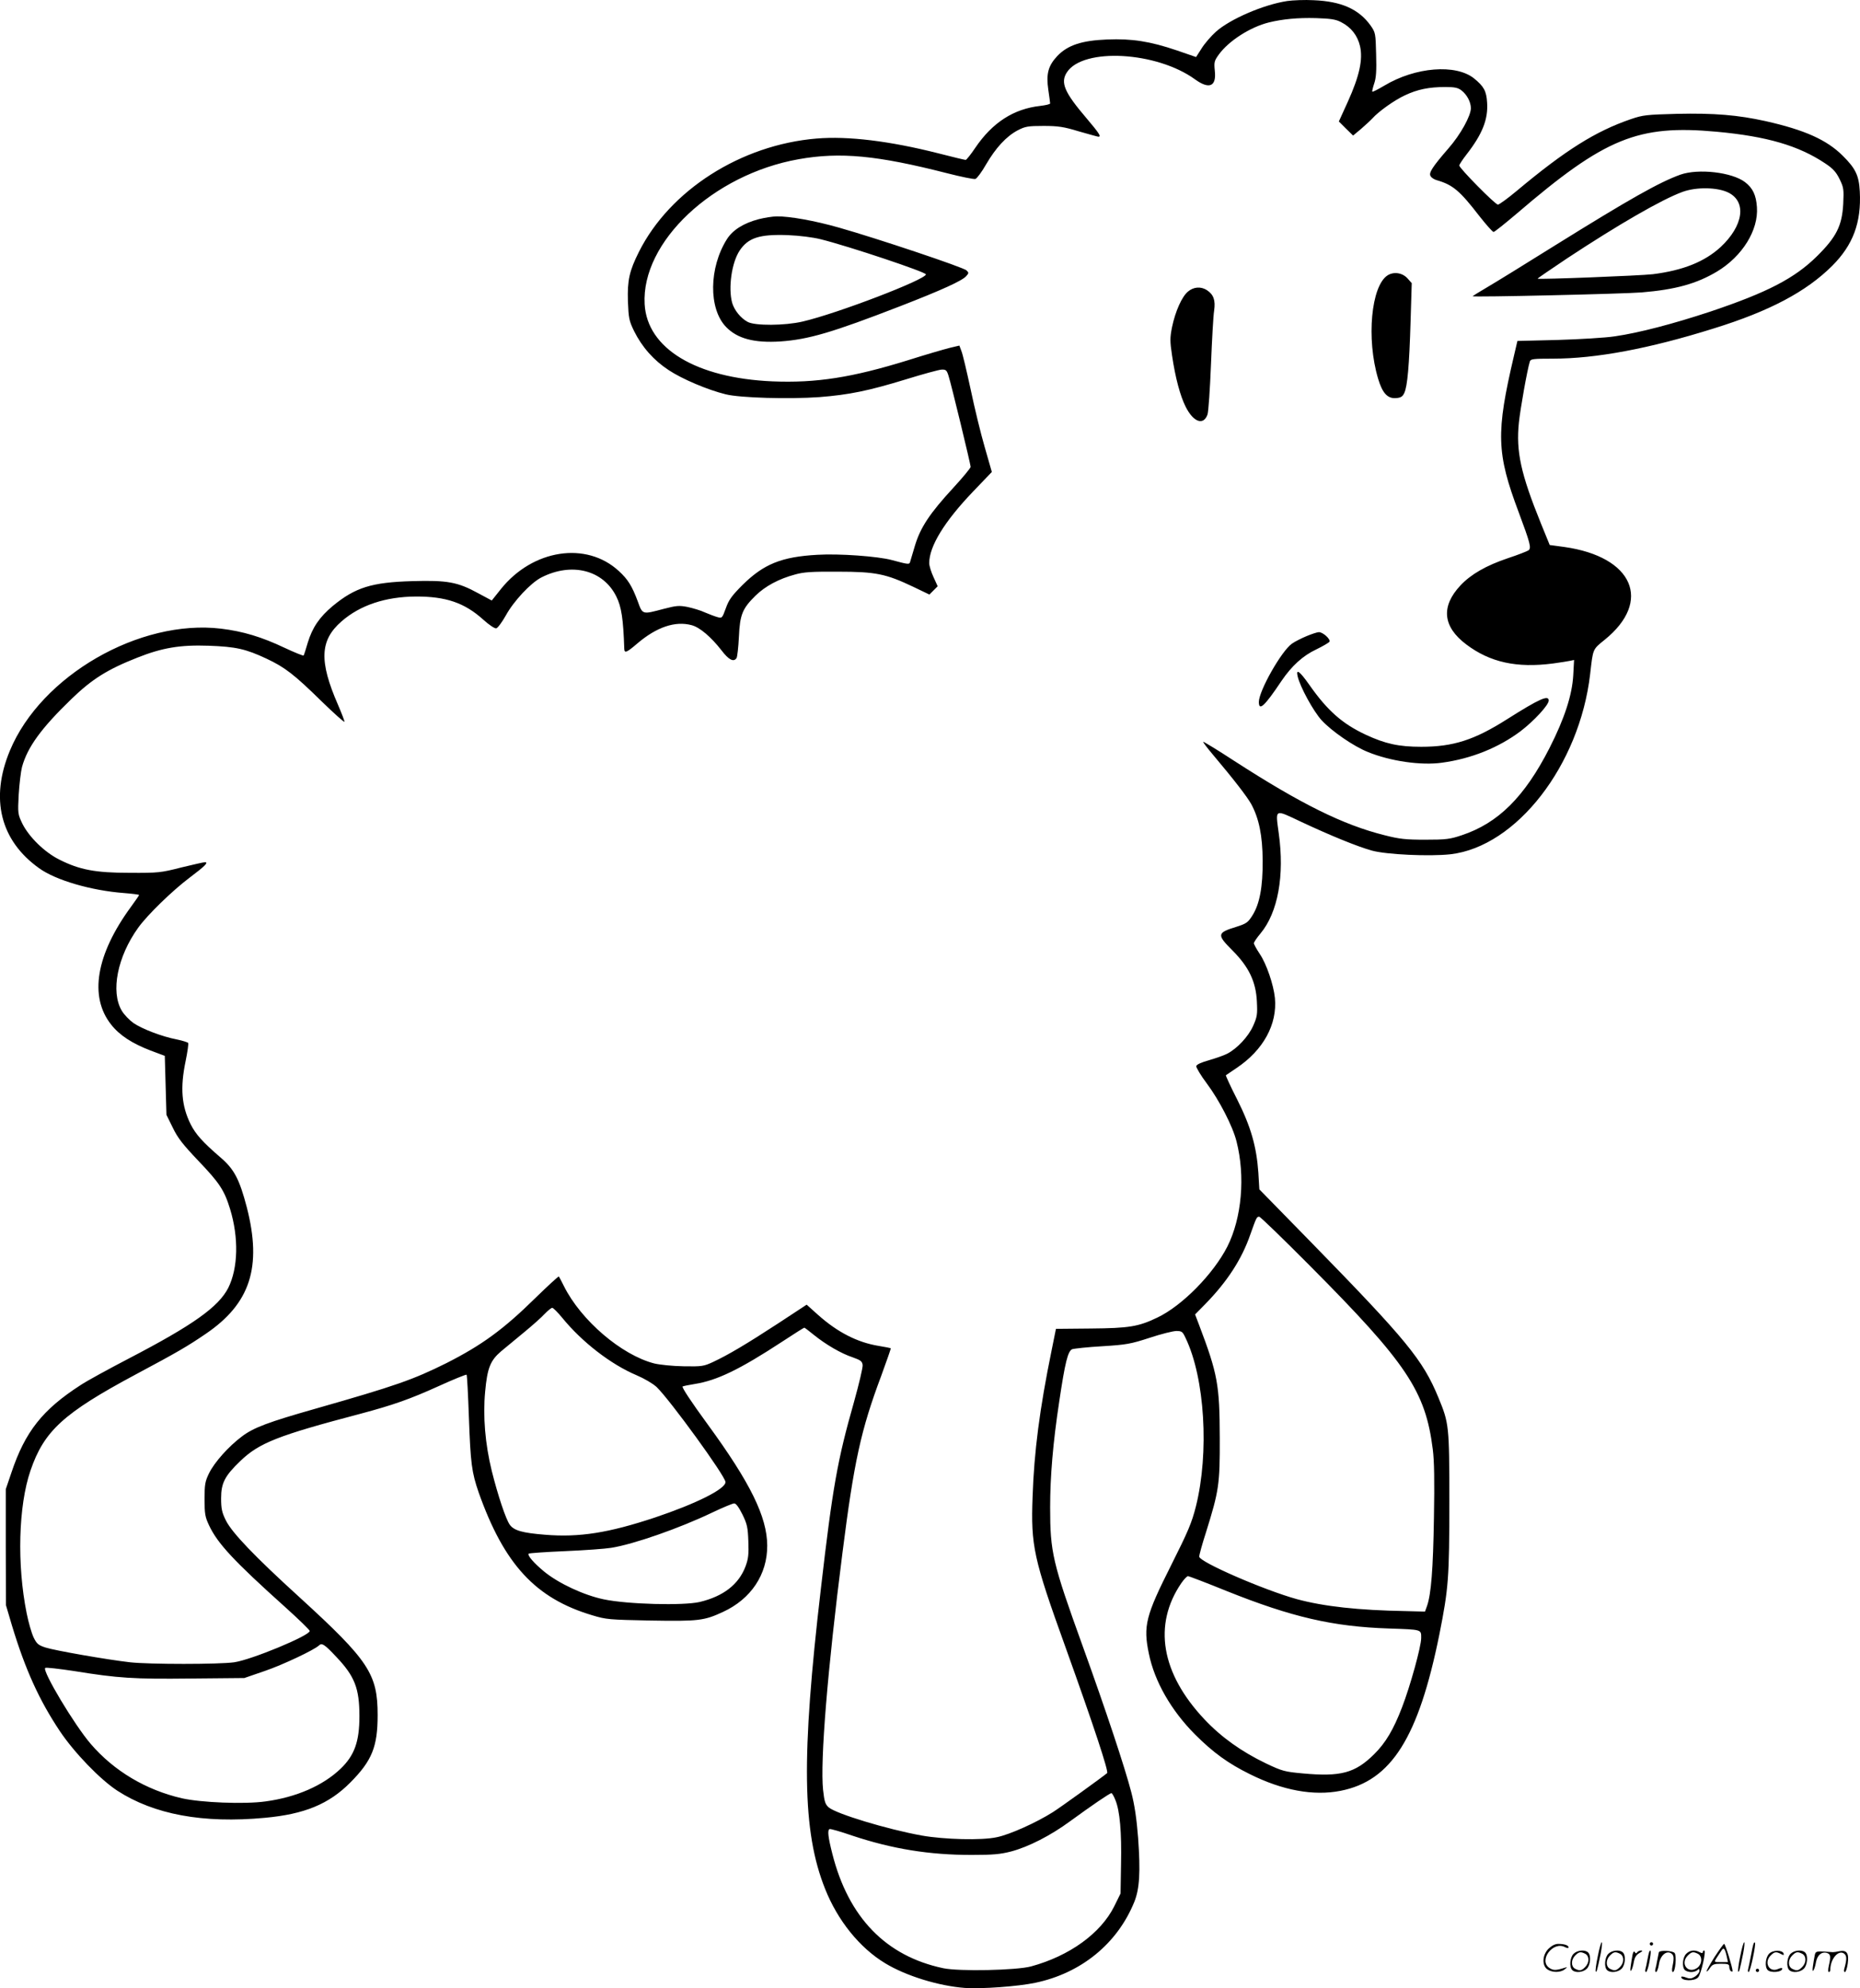 <svg version="1.0" xmlns="http://www.w3.org/2000/svg"
  viewBox="0 0 1122.916 1200.267"
 preserveAspectRatio="xMidYMid meet">
<g transform="translate(-0.009,1200.539) scale(0.1,-0.1)"
fill="#000000" stroke="none">
<path d="M7770 11999 c-143 -22 -344 -109 -429 -185 -29 -26 -68 -71 -86 -100
l-34 -53 -116 40 c-162 55 -272 72 -420 66 -154 -6 -239 -34 -302 -100 -55
-59 -68 -108 -54 -204 6 -41 11 -78 11 -82 0 -5 -27 -11 -60 -15 -161 -18
-289 -101 -392 -253 -27 -40 -53 -73 -58 -73 -6 0 -80 18 -166 40 -292 74
-544 105 -734 89 -457 -38 -886 -312 -1073 -685 -57 -114 -70 -170 -66 -298 4
-102 7 -117 37 -179 48 -97 119 -177 209 -236 81 -54 237 -120 344 -146 86
-22 386 -30 566 -17 179 14 297 38 525 108 100 31 196 57 212 58 27 1 32 -3
43 -39 17 -53 133 -533 133 -548 0 -7 -47 -64 -105 -127 -142 -154 -198 -239
-231 -348 -14 -48 -28 -93 -30 -101 -5 -14 -12 -13 -109 13 -84 23 -320 40
-450 32 -217 -12 -324 -56 -451 -181 -66 -66 -84 -91 -102 -142 -22 -60 -23
-61 -51 -53 -15 4 -49 17 -75 28 -25 12 -73 26 -105 33 -52 10 -68 8 -142 -11
-133 -35 -129 -37 -159 46 -34 91 -59 132 -114 182 -196 181 -520 131 -712
-109 l-55 -69 -82 44 c-124 68 -187 79 -397 73 -246 -7 -345 -38 -481 -150
-80 -67 -123 -130 -151 -222 -11 -38 -22 -73 -25 -77 -2 -3 -54 18 -116 47
-137 65 -250 99 -382 115 -492 59 -1087 -284 -1275 -736 -121 -290 -58 -543
176 -710 101 -73 315 -135 512 -150 50 -4 92 -9 92 -12 0 -2 -22 -34 -49 -71
-211 -288 -254 -542 -120 -711 51 -65 127 -114 236 -156 l88 -33 5 -178 5
-178 38 -77 c30 -63 61 -102 157 -203 124 -130 154 -174 189 -288 53 -173 49
-357 -11 -477 -59 -115 -212 -224 -600 -426 -121 -63 -253 -135 -292 -161
-229 -148 -334 -280 -417 -528 l-34 -100 0 -350 1 -350 36 -122 c81 -268 165
-452 289 -638 87 -130 242 -291 347 -360 222 -144 518 -199 891 -164 240 22
387 83 516 213 131 132 165 216 165 407 0 248 -53 329 -469 709 -276 251 -410
392 -447 466 -24 48 -29 71 -29 134 0 92 22 135 117 226 114 109 226 153 723
284 199 53 301 89 473 167 90 41 167 72 169 69 3 -2 9 -118 14 -257 10 -279
17 -332 59 -454 154 -434 343 -639 685 -741 85 -26 104 -27 351 -32 291 -5
325 -1 439 52 169 78 268 226 267 401 -1 173 -102 379 -360 732 -100 137 -156
222 -151 228 3 2 35 9 73 15 134 21 271 87 529 256 70 46 130 84 133 84 2 0
29 -20 58 -44 72 -58 164 -112 234 -135 48 -17 57 -24 60 -46 2 -15 -22 -115
-52 -223 -100 -351 -129 -513 -200 -1127 -119 -1016 -113 -1466 25 -1812 76
-192 209 -357 363 -450 125 -76 322 -137 481 -149 100 -7 321 9 425 31 278 58
496 237 598 488 32 80 38 180 23 388 -9 115 -21 197 -41 274 -38 147 -151 488
-294 884 -182 504 -196 565 -196 836 0 187 17 390 55 640 35 235 52 304 78
315 12 4 94 13 182 18 146 9 172 14 286 51 69 23 142 41 161 41 33 0 38 -4 56
-43 116 -241 143 -692 62 -1016 -25 -99 -47 -151 -150 -356 -153 -304 -169
-365 -134 -533 34 -167 134 -342 278 -487 110 -110 201 -176 331 -240 198 -99
386 -133 548 -101 307 60 471 321 597 945 55 277 60 339 60 803 0 457 -2 471
-66 626 -94 228 -191 346 -770 939 l-311 318 -6 101 c-11 157 -45 277 -128
442 -40 78 -70 144 -68 146 2 1 31 21 65 44 161 108 246 263 231 422 -8 80
-51 207 -92 267 -19 29 -35 57 -35 64 0 6 18 33 40 59 105 126 146 349 110
605 -20 150 -28 146 135 69 177 -83 341 -150 428 -174 88 -24 347 -36 474 -22
398 46 779 537 843 1087 18 156 14 148 88 208 288 233 172 501 -243 560 l-89
12 -53 130 c-122 301 -151 435 -133 610 9 85 50 316 66 368 5 15 20 17 139 17
259 0 581 60 970 182 339 105 559 222 716 378 126 126 177 261 167 449 -5 96
-25 139 -103 216 -96 96 -230 156 -466 209 -167 37 -310 49 -535 44 -183 -5
-205 -7 -278 -32 -213 -73 -395 -187 -689 -433 -55 -46 -106 -83 -114 -83 -16
0 -232 219 -233 236 0 6 20 36 44 67 95 122 131 212 124 313 -4 70 -20 98 -79
146 -110 88 -354 69 -542 -44 -37 -22 -70 -39 -72 -36 -2 2 3 24 11 48 12 34
15 77 12 177 -3 128 -4 132 -34 175 -71 98 -175 145 -343 152 -53 3 -125 0
-161 -5z m326 -127 c61 -31 100 -81 115 -146 18 -80 -4 -180 -73 -333 l-55
-121 43 -43 43 -42 48 40 c26 23 57 51 68 63 37 42 134 111 197 140 76 36 146
50 243 50 58 0 77 -4 99 -21 33 -26 56 -70 56 -107 0 -46 -63 -160 -135 -242
-98 -113 -121 -149 -108 -168 5 -10 23 -21 39 -25 96 -28 138 -64 256 -217 41
-52 79 -95 85 -95 6 0 68 50 139 110 534 458 732 539 1209 495 303 -28 494
-84 654 -191 47 -31 66 -52 87 -95 25 -51 26 -62 22 -149 -7 -132 -41 -200
-157 -315 -136 -135 -301 -220 -646 -336 -224 -74 -430 -128 -575 -149 -58 -9
-214 -18 -347 -22 l-242 -6 -21 -90 c-109 -465 -106 -586 29 -945 69 -185 77
-215 59 -229 -7 -5 -62 -27 -123 -47 -134 -45 -225 -98 -288 -165 -119 -127
-107 -249 35 -356 143 -108 304 -144 525 -115 43 6 89 13 102 16 l24 5 -5 -93
c-7 -119 -52 -259 -143 -438 -151 -296 -310 -454 -530 -527 -71 -24 -96 -27
-220 -27 -119 0 -156 4 -246 27 -249 62 -504 188 -908 449 -101 66 -185 117
-187 115 -2 -2 22 -34 54 -72 134 -159 210 -258 236 -304 47 -87 68 -190 69
-341 1 -159 -18 -263 -63 -333 -26 -41 -36 -48 -96 -67 -117 -36 -119 -47 -24
-142 99 -99 142 -188 148 -308 4 -79 2 -93 -23 -149 -29 -64 -95 -135 -156
-167 -19 -10 -68 -27 -109 -39 -47 -13 -76 -26 -78 -36 -1 -8 27 -56 64 -105
74 -99 156 -257 179 -349 54 -211 32 -462 -55 -635 -84 -165 -273 -358 -423
-429 -114 -55 -171 -64 -402 -66 l-210 -2 -27 -134 c-71 -347 -105 -608 -114
-879 -11 -297 5 -372 199 -910 173 -482 261 -750 251 -759 -30 -25 -279 -205
-328 -236 -98 -62 -259 -135 -338 -151 -90 -20 -317 -14 -453 10 -210 38 -516
131 -562 170 -21 19 -26 34 -34 106 -18 173 27 726 117 1430 70 552 111 741
234 1069 33 90 59 165 58 167 -2 1 -35 8 -73 14 -129 21 -248 82 -366 187
l-69 62 -172 -113 c-190 -124 -301 -190 -393 -233 -56 -26 -68 -28 -178 -26
-66 1 -143 9 -177 17 -198 51 -442 260 -545 466 -15 30 -29 57 -31 59 -2 3
-66 -56 -142 -130 -193 -190 -324 -285 -537 -393 -201 -100 -306 -137 -790
-275 -285 -81 -374 -114 -445 -168 -80 -60 -165 -155 -198 -222 -24 -50 -27
-67 -27 -156 0 -88 3 -107 27 -158 51 -109 148 -214 461 -495 81 -73 147 -137
147 -143 0 -28 -352 -174 -456 -189 -90 -13 -514 -13 -629 0 -140 16 -454 71
-510 89 -43 14 -53 22 -72 61 -12 25 -31 91 -42 146 -59 293 -50 648 23 861
82 240 199 347 636 581 251 134 311 169 421 244 270 183 342 403 249 765 -44
168 -76 230 -158 300 -109 94 -150 140 -181 201 -55 111 -64 220 -30 383 11
54 18 103 15 108 -3 4 -34 14 -68 21 -89 17 -209 63 -262 99 -25 18 -57 51
-71 75 -68 115 -26 326 99 500 55 77 206 224 311 303 93 70 116 93 92 93 -9 0
-73 -15 -144 -32 -121 -31 -138 -33 -308 -32 -209 0 -304 18 -427 80 -90 45
-183 137 -223 217 -27 57 -28 61 -22 175 4 64 13 140 20 167 33 120 116 234
298 410 125 121 218 179 398 250 151 60 259 78 431 72 164 -6 223 -19 349 -78
111 -52 168 -96 333 -258 76 -74 138 -129 138 -123 0 6 -18 53 -40 104 -114
262 -109 388 22 502 112 98 266 149 448 150 182 1 295 -38 407 -139 35 -32 70
-55 79 -53 9 2 35 37 58 78 47 86 150 196 214 229 184 94 374 45 453 -115 31
-62 42 -135 48 -316 1 -28 15 -22 78 32 117 100 230 138 329 111 49 -13 117
-71 180 -152 44 -58 74 -73 91 -46 4 6 11 64 14 127 6 135 21 171 100 249 58
57 141 102 239 128 52 15 103 18 260 17 227 0 289 -13 453 -91 l98 -47 25 25
25 25 -25 55 c-14 30 -26 68 -26 85 0 101 91 250 264 431 l114 119 -43 150
c-24 82 -62 239 -85 349 -24 110 -48 214 -56 232 l-12 32 -59 -14 c-32 -8
-146 -41 -253 -75 -336 -104 -553 -138 -817 -127 -460 20 -756 198 -771 466
-21 375 412 783 929 875 252 45 476 23 895 -84 86 -22 164 -38 173 -35 9 3 39
43 65 89 58 99 121 168 191 205 45 23 61 26 155 26 89 0 122 -5 214 -33 60
-17 113 -32 117 -32 19 0 6 20 -71 111 -134 157 -160 216 -118 279 99 149 542
124 773 -44 86 -62 130 -43 119 53 -5 52 -3 59 25 98 60 82 189 165 302 193
82 20 174 29 284 26 88 -3 118 -7 151 -24z m-187 -7509 c584 -587 697 -756
741 -1107 9 -68 11 -193 7 -414 -5 -312 -17 -459 -41 -530 l-13 -36 -114 3
c-289 5 -496 28 -659 72 -199 55 -590 225 -590 257 0 10 18 76 41 147 78 250
84 289 83 570 -1 320 -12 384 -125 682 l-24 63 61 62 c133 136 221 271 273
422 36 101 38 106 53 106 7 0 145 -134 307 -297z m-4514 -314 c120 -147 294
-281 448 -346 47 -20 98 -50 121 -71 81 -78 416 -539 416 -574 0 -42 -176
-130 -426 -214 -280 -93 -457 -121 -663 -104 -137 11 -187 25 -213 60 -24 33
-72 177 -109 325 -40 163 -54 330 -40 479 13 142 31 188 97 244 27 22 90 74
139 115 50 41 106 91 124 111 19 20 40 36 45 36 6 0 34 -28 61 -61z m1087
-1186 c29 -59 33 -79 36 -163 3 -78 0 -105 -17 -151 -41 -109 -134 -181 -277
-215 -99 -23 -437 -14 -579 16 -120 25 -272 96 -359 167 -62 51 -104 99 -94
109 4 3 102 10 220 15 117 5 242 14 278 20 134 21 412 118 610 213 63 30 123
55 132 55 11 1 28 -22 50 -66z m2924 -463 c392 -157 641 -215 979 -226 202 -7
195 -5 195 -58 0 -51 -66 -290 -116 -419 -51 -133 -99 -214 -168 -282 -115
-114 -202 -137 -430 -116 -110 10 -125 14 -222 60 -148 71 -270 158 -372 266
-262 278 -312 571 -140 823 16 23 34 42 40 42 6 0 111 -40 234 -90z m-5375
-398 c111 -117 139 -190 139 -358 0 -153 -30 -236 -113 -316 -107 -103 -269
-173 -454 -198 -128 -18 -390 -7 -505 19 -217 50 -410 165 -550 328 -99 115
-294 441 -275 459 4 4 82 -5 175 -19 265 -43 359 -49 704 -45 l323 3 125 43
c108 37 296 126 325 153 18 18 34 8 106 -69z m4703 -864 c27 -65 38 -194 34
-386 l-3 -178 -38 -77 c-81 -163 -270 -300 -502 -363 -88 -24 -435 -31 -530
-11 -347 73 -573 307 -670 691 -26 102 -30 142 -17 149 4 3 67 -15 139 -40
241 -80 463 -116 718 -116 131 0 174 4 240 21 105 28 238 96 355 182 133 97
240 170 250 170 4 0 15 -19 24 -42z M10145 10951 c-128 -46 -308 -148 -755
-426 -179 -112 -364 -226 -412 -254 -49 -29 -88 -53 -88 -54 0 -7 907 14 1020
23 205 17 332 52 456 126 153 92 251 250 241 389 -5 73 -25 115 -72 151 -79
60 -282 83 -390 45z m291 -109 c110 -56 89 -200 -48 -328 -97 -89 -227 -141
-409 -164 -75 -9 -690 -33 -696 -27 -1 2 80 57 180 124 308 203 569 354 695
400 85 31 213 28 278 -5z M4580 10682 c-91 -24 -156 -65 -191 -120 -109 -172
-112 -420 -6 -530 68 -71 170 -98 328 -88 170 12 311 53 724 213 250 97 373
153 398 181 16 18 17 21 2 35 -17 18 -543 194 -769 258 -147 42 -299 69 -376
68 -25 0 -74 -8 -110 -17z m375 -121 c172 -43 635 -198 635 -212 0 -31 -537
-237 -745 -285 -108 -25 -287 -26 -331 -2 -43 23 -81 71 -94 116 -24 89 -3
241 45 314 52 78 120 100 290 94 72 -3 152 -13 200 -25z M8377 10343 c-99 -64
-129 -383 -57 -624 26 -87 57 -121 108 -117 29 2 40 9 50 31 19 39 30 165 38
432 l7 231 -24 27 c-31 36 -84 44 -122 20z M7172 10245 c-37 -31 -76 -119 -96
-214 -13 -65 -13 -85 0 -172 20 -135 49 -243 82 -309 47 -94 108 -115 132 -47
6 18 15 154 21 302 6 149 14 295 19 325 9 63 -3 97 -44 124 -36 23 -80 20
-114 -9z M7888 8165 c-31 -13 -71 -33 -89 -46 -63 -45 -198 -283 -199 -351 0
-58 34 -27 137 127 62 91 129 152 210 190 39 19 75 40 79 46 9 15 -40 59 -64
58 -9 0 -43 -11 -74 -24z M7834 7923 c15 -65 95 -211 145 -266 61 -66 193
-157 278 -191 136 -56 323 -83 449 -65 177 24 342 91 474 190 80 61 170 158
170 185 0 36 -56 11 -252 -113 -197 -125 -324 -166 -518 -166 -135 0 -217 18
-335 73 -141 66 -231 145 -341 302 -57 81 -81 99 -70 51z M9646 194 c-10 -47
-15 -88 -12 -91 5 -6 9 7 30 110 7 37 10 67 6 67 -4 0 -15 -39 -24 -86z M9960
270 c0 -5 5 -10 10 -10 6 0 10 5 10 10 0 6 -4 10 -10 10 -5 0 -10 -4 -10 -10z
M10506 194 c-10 -47 -15 -88 -12 -91 5 -6 9 7 30 110 7 37 10 67 6 67 -4 0
-15 -39 -24 -86z M10586 269 c-3 -8 -10 -41 -16 -74 -6 -33 -14 -68 -16 -77
-3 -10 -1 -18 3 -18 10 0 46 171 38 178 -2 3 -7 -1 -9 -9z M9349 241 c-38 -38
-41 -101 -7 -125 29 -20 79 -20 104 0 18 14 18 15 1 10 -53 -17 -69 -17 -92
-2 -69 45 21 166 94 126 12 -6 21 -7 21 -1 0 12 -25 21 -62 21 -19 0 -39 -10
-59 -29z M10350 189 c-28 -45 -49 -83 -47 -85 2 -3 12 7 21 21 14 21 24 25 66
25 43 0 50 -3 50 -19 0 -11 5 -23 10 -26 6 -3 10 -3 10 1 0 20 -44 164 -51
164 -4 0 -30 -37 -59 -81z m75 4 l7 -33 -42 0 c-42 0 -42 0 -28 23 8 12 21 32
29 44 15 25 22 18 34 -34z M9500 210 c-22 -22 -27 -79 -8 -98 19 -19 66 -14
88 8 22 22 27 79 8 98 -19 19 -66 14 -88 -8z m71 0 c25 -14 25 -54 -1 -80 -23
-23 -33 -24 -61 -10 -25 14 -25 54 1 80 23 23 33 24 61 10z M9710 210 c-22
-22 -27 -79 -8 -98 19 -19 66 -14 88 8 22 22 27 79 8 98 -19 19 -66 14 -88 -8z
m71 0 c25 -14 25 -54 -1 -80 -23 -23 -33 -24 -61 -10 -25 14 -25 54 1 80 23
23 33 24 61 10z M9856 204 c-3 -16 -8 -47 -11 -69 -8 -51 10 -26 19 27 5 27
15 42 34 53 18 10 22 14 10 15 -9 0 -20 -5 -24 -11 -5 -8 -9 -8 -14 1 -5 8
-10 3 -14 -16z M9957 223 c-2 -4 -7 -26 -11 -48 -4 -22 -9 -48 -12 -57 -3 -10
-1 -18 4 -18 4 0 14 28 20 62 11 58 10 81 -1 61z M10015 220 c-1 -3 -5 -23 -9
-45 -4 -22 -9 -48 -12 -57 -3 -10 -1 -18 4 -18 5 0 13 20 17 45 7 53 44 87 74
68 17 -11 19 -28 8 -80 -4 -18 -3 -33 2 -33 16 0 24 99 11 115 -12 14 -87 18
-95 5z M10180 210 c-22 -22 -27 -79 -8 -98 7 -7 24 -12 38 -12 14 0 31 5 38
12 9 9 12 8 12 -5 0 -9 -12 -24 -26 -34 -21 -13 -32 -15 -55 -6 -16 6 -29 8
-29 3 0 -24 81 -27 102 -2 18 19 50 162 37 162 -5 0 -9 -5 -9 -10 0 -7 -6 -7
-19 0 -30 16 -59 12 -81 -10z m71 0 c29 -16 25 -65 -6 -86 -56 -37 -103 28
-55 76 23 23 33 24 61 10z M10681 211 c-23 -23 -28 -80 -9 -99 19 -19 88 -13
88 9 0 5 -11 4 -24 -2 -54 -25 -89 38 -46 81 23 23 33 24 62 9 16 -9 19 -8 16
3 -8 22 -64 22 -87 -1z M10810 210 c-22 -22 -27 -79 -8 -98 19 -19 66 -14 88
8 22 22 27 79 8 98 -19 19 -66 14 -88 -8z m71 0 c25 -14 25 -54 -1 -80 -23
-23 -33 -24 -61 -10 -25 14 -25 54 1 80 23 23 33 24 61 10z M10956 201 c-3
-14 -8 -44 -11 -66 -8 -51 10 -26 19 27 8 41 35 63 66 53 22 -7 24 -21 11 -77
-5 -22 -5 -38 0 -38 5 0 9 6 9 13 0 68 51 125 85 97 15 -13 15 -35 -1 -92 -3
-10 -1 -18 4 -18 6 0 13 23 17 50 9 63 -5 84 -49 76 -17 -4 -35 -6 -41 -6
-101 8 -104 7 -109 -19z M10600 110 c0 -5 5 -10 10 -10 6 0 10 5 10 10 0 6 -4
10 -10 10 -5 0 -10 -4 -10 -10z"/>
</g>
</svg>
